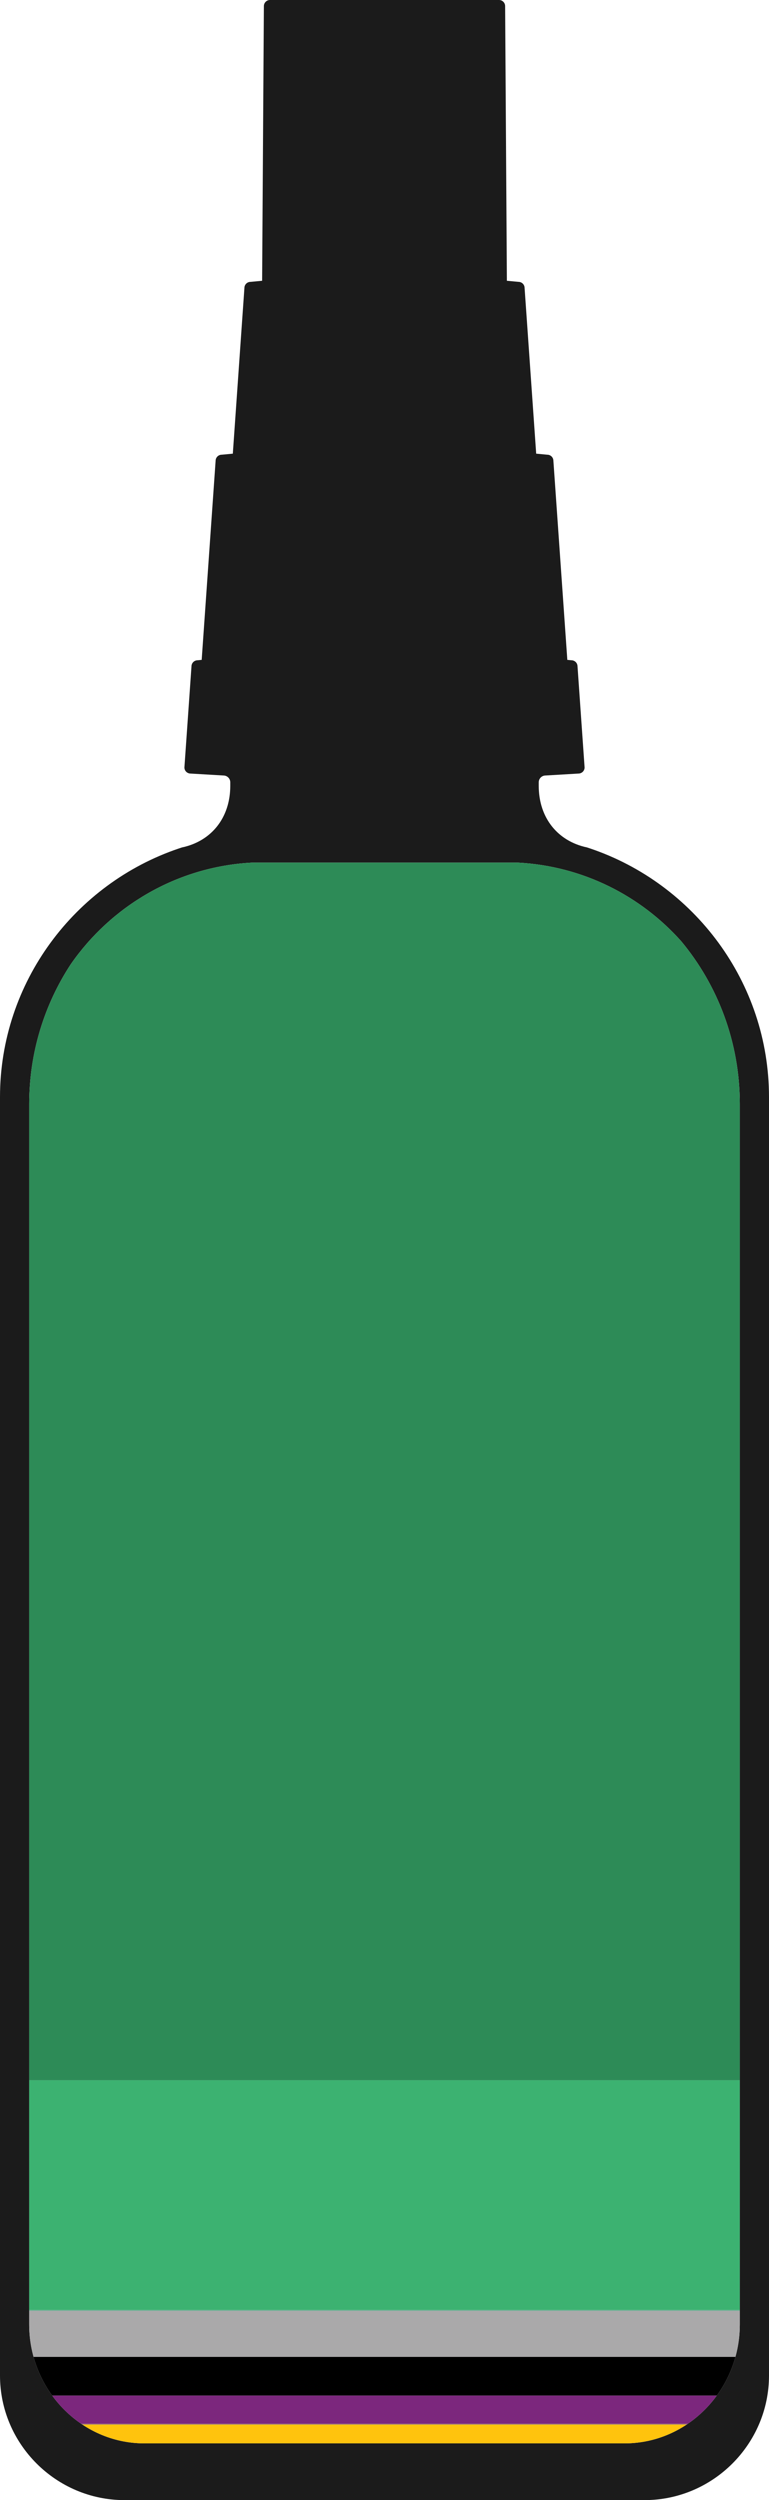 <svg xmlns="http://www.w3.org/2000/svg" xmlns:xlink="http://www.w3.org/1999/xlink" id="Layer_2" data-name="Layer 2" viewBox="0 0 1513.46 4918.98"><defs><style> .cls-1 { fill: #1b1b1b; } .cls-1, .cls-2, .cls-3, .cls-4, .cls-5, .cls-6, .cls-7, .cls-8, .cls-9, .cls-10, .cls-11 { stroke-width: 0px; } .cls-2 { fill: #976e6b; } .cls-4 { fill: #3cb271; } .cls-5 { fill: none; } .cls-6 { fill: #64aa90; } .cls-7 { fill: #7c277d; } .cls-8 { fill: #b6ccb9; } .cls-9 { fill: #aaa9aa; } .cls-10 { fill: #2d8b57; } .cls-12 { clip-path: url(#clippath); } .cls-11 { fill: #ffc30d; } </style><clipPath id="clippath"><path class="cls-5" d="m1456.02,2172.17v2401.18c0,128.68-101.93,233.97-226.5,233.97H283.93c-124.56,0-226.49-105.29-226.49-233.97v-2401.18c0-101.51,30.12-196.09,81.59-274.7,79.34-114.65,208.9-192.24,356.17-200.26h524.8c127.39,6.93,241.1,65.29,320.73,154.67,71.78,86.28,115.29,198.29,115.29,320.29Z"></path></clipPath></defs><g id="filled_bottle"><g id="Apple_Jack" data-name="Apple Jack"><path class="cls-1" d="m1161.7,1669.44c-2.13-.73-4.28-1.44-6.43-2.13-7.4-1.55-14.47-3.68-21.18-6.35-44.87-17.74-73.39-59.03-73.81-113.72-.01-.41-.01-.83-.01-1.25v-6.78c0-7.38,6.03-13.42,13.41-13.42l58.54-3.44,6.92-.41c.21-.01.41-.02.62-.04,6.01-.62,10.74-5.71,10.78-11.86l-.91-12.97-13.02-186c0-6.6-5.4-12-12-12l-8.07-.76-27.42-391.67c0-6.6-5.4-12-12-12l-21.86-2.05-22.82-326.03c0-6.6-5.4-12-12-12l-22.86-2.14-3.44-540.42c0-6.6-5.4-12-12-12h-450.82c-6.6,0-12,5.4-12,12l-3.44,540.42-22.86,2.14c-6.6,0-12,5.4-12,12l-22.82,326.03-21.86,2.05c-6.6,0-12,5.4-12,12l-27.42,391.67-8.07.76c-6.6,0-12,5.4-12,12l-13.02,186-.91,12.97c.04,6.15,4.77,11.24,10.78,11.86.21.02.41.03.62.04l6.92.41,58.54,3.44c7.38,0,13.41,6.04,13.41,13.42v6.78c0,.42,0,.84-.01,1.25-.42,54.69-28.94,95.98-73.81,113.72-6.71,2.67-13.78,4.8-21.18,6.35-2.15.69-4.3,1.4-6.43,2.13C147.83,1738.45,0,1932.06,0,2158.51v2515.37c0,134.81,110.3,245.1,245.1,245.1h1023.26c134.8,0,245.1-110.29,245.1-245.1v-2515.37c0-226.45-147.83-420.06-351.76-489.07Zm294.32,2903.91c0,128.68-101.93,233.97-226.5,233.97H283.93c-124.56,0-226.49-105.29-226.49-233.97v-2401.18c0-101.51,30.12-196.09,81.59-274.7,79.34-114.65,208.9-192.24,356.17-200.26h524.8c127.39,6.93,241.1,65.29,320.73,154.67,71.78,86.28,115.29,198.29,115.29,320.29v2401.18Z"></path><g class="cls-12"><g><path class="cls-10" d="m1505.82,1686.97v2406.04c-3.42-.03-6.84-.08-10.25-.08-492.53,0-985.05,0-1477.58,0-3.42,0-6.84.05-10.25.08,0-802.01,0-1604.03,0-2406.04h1498.08Z"></path><path class="cls-4" d="m7.73,4093.02c3.42-.03,6.84-.08,10.25-.08,492.53,0,985.05,0,1477.58,0,3.42,0,6.84.05,10.25.08v452H7.73c0-150.67,0-301.33,0-452Z"></path><path class="cls-9" d="m1505.82,4546.41v90.4c-3.11.14-6.23.4-9.34.4-493.13.02-986.27.02-1479.4,0-3.11,0-6.23-.26-9.34-.4,0-30.13,0-60.27,0-90.4h1498.08Z"></path><path class="cls-3" d="m7.73,4636.81c3.11.14,6.23.4,9.34.4,493.13.02,986.27.02,1479.4,0,3.11,0,6.23-.26,9.34-.4v76.49H7.73c0-25.5,0-51,0-76.49Z"></path><path class="cls-7" d="m7.73,4713.3h1498.08v55.63H7.73v-55.63Z"></path><path class="cls-11" d="m1505.82,4809.27H7.73v-38.94h1498.08v38.94Z"></path><path class="cls-8" d="m1505.82,1686.97H7.73c.37-.43-.86-1.45.86-1.41,2.28.06,4.56.01,6.84.01,494.23,0,988.46,0,1482.69.09,2.5,0,5.8-1.6,7.7,1.3Z"></path><path class="cls-6" d="m1505.82,4546.41H7.73v-1.39h1498.08v1.39Z"></path><path class="cls-2" d="m1505.82,4770.33H7.73v-1.39h1498.08v1.39Z"></path></g></g></g></g></svg>